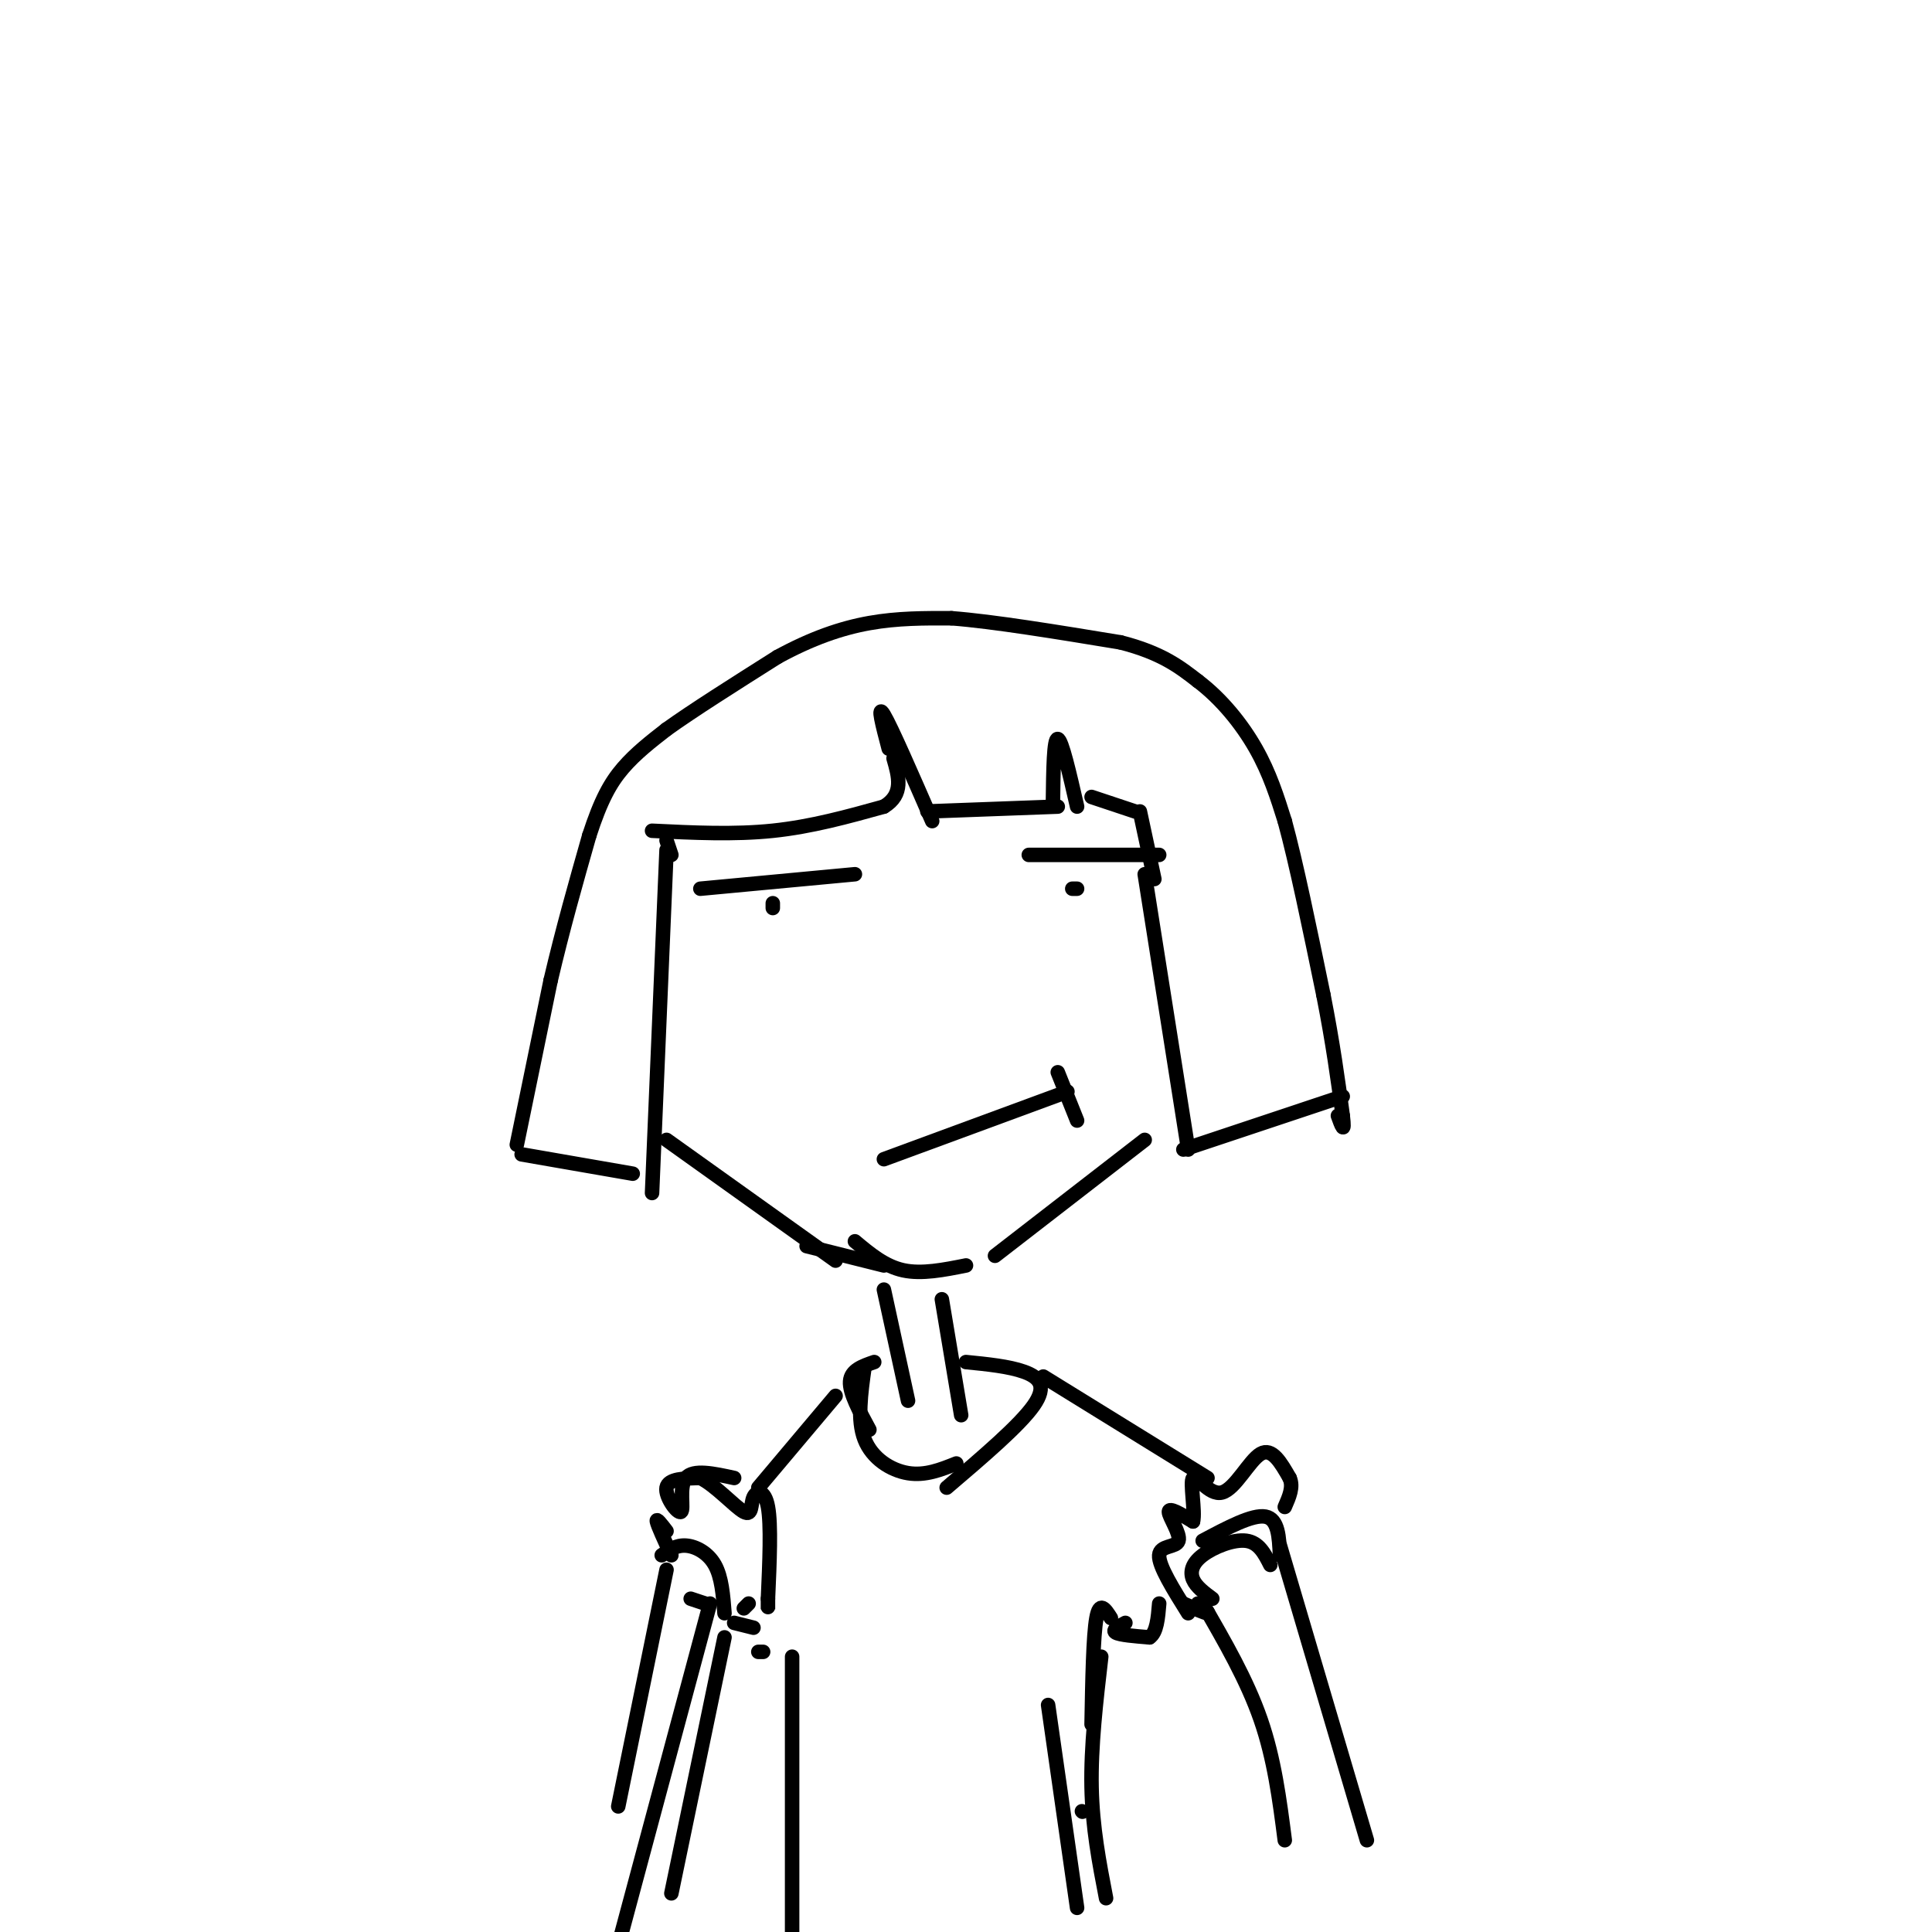 <svg viewBox='0 0 400 400' version='1.1' xmlns='http://www.w3.org/2000/svg' xmlns:xlink='http://www.w3.org/1999/xlink'><g fill='none' stroke='#000000' stroke-width='3' stroke-linecap='round' stroke-linejoin='round'><path d='M145,184c0.000,0.000 32.000,-3.000 32,-3'/><path d='M213,177c0.000,0.000 27.000,0.000 27,0'/><path d='M183,240c0.000,0.000 38.000,-14.000 38,-14'/><path d='M219,222c0.000,0.000 4.000,10.000 4,10'/><path d='M222,184c0.000,0.000 1.000,0.000 1,0'/><path d='M160,187c0.000,0.000 0.000,1.000 0,1'/><path d='M135,172c8.500,0.417 17.000,0.833 25,0c8.000,-0.833 15.500,-2.917 23,-5'/><path d='M183,167c4.167,-2.500 3.083,-6.250 2,-10'/><path d='M184,155c-1.250,-4.750 -2.500,-9.500 -1,-7c1.500,2.500 5.750,12.250 10,22'/><path d='M192,168c0.000,0.000 27.000,-1.000 27,-1'/><path d='M218,166c0.083,-6.583 0.167,-13.167 1,-13c0.833,0.167 2.417,7.083 4,14'/><path d='M226,165c0.000,0.000 9.000,3.000 9,3'/><path d='M236,168c0.000,0.000 3.000,14.000 3,14'/><path d='M237,181c0.000,0.000 9.000,57.000 9,57'/><path d='M138,174c0.000,0.000 1.000,3.000 1,3'/><path d='M138,176c0.000,0.000 -3.000,71.000 -3,71'/><path d='M245,238c0.000,0.000 33.000,-11.000 33,-11'/><path d='M131,243c0.000,0.000 -23.000,-4.000 -23,-4'/><path d='M107,237c0.000,0.000 7.000,-34.000 7,-34'/><path d='M114,203c2.500,-10.667 5.250,-20.333 8,-30'/><path d='M122,173c2.400,-7.422 4.400,-10.978 7,-14c2.600,-3.022 5.800,-5.511 9,-8'/><path d='M138,151c5.333,-3.833 14.167,-9.417 23,-15'/><path d='M161,136c7.044,-3.844 13.156,-5.956 19,-7c5.844,-1.044 11.422,-1.022 17,-1'/><path d='M197,128c8.667,0.667 21.833,2.833 35,5'/><path d='M232,133c8.500,2.167 12.250,5.083 16,8'/><path d='M248,141c4.889,3.689 9.111,8.911 12,14c2.889,5.089 4.444,10.044 6,15'/><path d='M266,170c2.333,8.500 5.167,22.250 8,36'/><path d='M274,206c2.000,10.167 3.000,17.583 4,25'/><path d='M278,231c0.500,4.167 -0.250,2.083 -1,0'/><path d='M177,257c3.083,2.583 6.167,5.167 10,6c3.833,0.833 8.417,-0.083 13,-1'/><path d='M237,236c0.000,0.000 -31.000,24.000 -31,24'/><path d='M138,236c0.000,0.000 35.000,25.000 35,25'/><path d='M167,258c0.000,0.000 16.000,4.000 16,4'/><path d='M183,267c0.000,0.000 5.000,23.000 5,23'/><path d='M195,269c0.000,0.000 4.000,24.000 4,24'/><path d='M200,282c4.444,0.444 8.889,0.889 12,2c3.111,1.111 4.889,2.889 2,7c-2.889,4.111 -10.444,10.556 -18,17'/><path d='M179,283c-0.778,5.511 -1.556,11.022 0,15c1.556,3.978 5.444,6.422 9,7c3.556,0.578 6.778,-0.711 10,-2'/><path d='M181,282c-2.417,0.833 -4.833,1.667 -5,4c-0.167,2.333 1.917,6.167 4,10'/><path d='M216,285c0.000,0.000 34.000,21.000 34,21'/><path d='M173,289c0.000,0.000 -16.000,19.000 -16,19'/><path d='M246,334c-3.077,-4.923 -6.155,-9.845 -6,-12c0.155,-2.155 3.542,-1.542 4,-3c0.458,-1.458 -2.012,-4.988 -2,-6c0.012,-1.012 2.506,0.494 5,2'/><path d='M247,315c0.518,-2.054 -0.686,-8.190 0,-9c0.686,-0.810 3.262,3.705 6,3c2.738,-0.705 5.640,-6.630 8,-8c2.360,-1.370 4.180,1.815 6,5'/><path d='M267,306c0.833,1.833 -0.083,3.917 -1,6'/><path d='M152,306c-4.244,-0.929 -8.488,-1.857 -10,0c-1.512,1.857 -0.292,6.500 -1,7c-0.708,0.500 -3.345,-3.143 -3,-5c0.345,-1.857 3.673,-1.929 7,-2'/><path d='M145,306c3.048,1.429 7.167,6.002 9,7c1.833,0.998 1.378,-1.577 2,-3c0.622,-1.423 2.321,-1.692 3,2c0.679,3.692 0.340,11.346 0,19'/><path d='M159,331c0.000,3.333 0.000,2.167 0,1'/><path d='M138,317c-1.083,-1.417 -2.167,-2.833 -2,-2c0.167,0.833 1.583,3.917 3,7'/><path d='M138,325c0.000,0.000 -10.000,49.000 -10,49'/><path d='M137,322c1.489,-1.067 2.978,-2.133 5,-2c2.022,0.133 4.578,1.467 6,4c1.422,2.533 1.711,6.267 2,10'/><path d='M155,332c0.000,0.000 -1.000,1.000 -1,1'/><path d='M245,332c2.250,1.000 4.500,2.000 5,2c0.500,0.000 -0.750,-1.000 -2,-2'/><path d='M251,331c-1.679,-1.244 -3.357,-2.488 -4,-4c-0.643,-1.512 -0.250,-3.292 2,-5c2.250,-1.708 6.357,-3.345 9,-3c2.643,0.345 3.821,2.673 5,5'/><path d='M249,319c5.167,-2.750 10.333,-5.500 13,-5c2.667,0.500 2.833,4.250 3,8'/><path d='M265,320c0.000,0.000 18.000,61.000 18,61'/><path d='M249,332c4.583,7.917 9.167,15.833 12,24c2.833,8.167 3.917,16.583 5,25'/><path d='M152,336c0.000,0.000 4.000,1.000 4,1'/><path d='M157,342c0.000,0.000 1.000,0.000 1,0'/><path d='M164,343c0.000,0.000 0.000,58.000 0,58'/><path d='M217,353c0.000,0.000 6.000,42.000 6,42'/><path d='M224,375c0.000,0.000 0.100,0.100 0.1,0.1'/><path d='M228,343c-1.083,9.333 -2.167,18.667 -2,27c0.167,8.333 1.583,15.667 3,23'/><path d='M233,336c-1.417,0.750 -2.833,1.500 -2,2c0.833,0.500 3.917,0.750 7,1'/><path d='M238,339c1.500,-1.000 1.750,-4.000 2,-7'/><path d='M230,335c-1.167,-1.833 -2.333,-3.667 -3,0c-0.667,3.667 -0.833,12.833 -1,22'/><path d='M143,331c0.000,0.000 3.000,1.000 3,1'/><path d='M147,332c0.000,0.000 -22.000,82.000 -22,82'/><path d='M150,339c0.000,0.000 -11.000,53.000 -11,53'/></g>
</svg>
